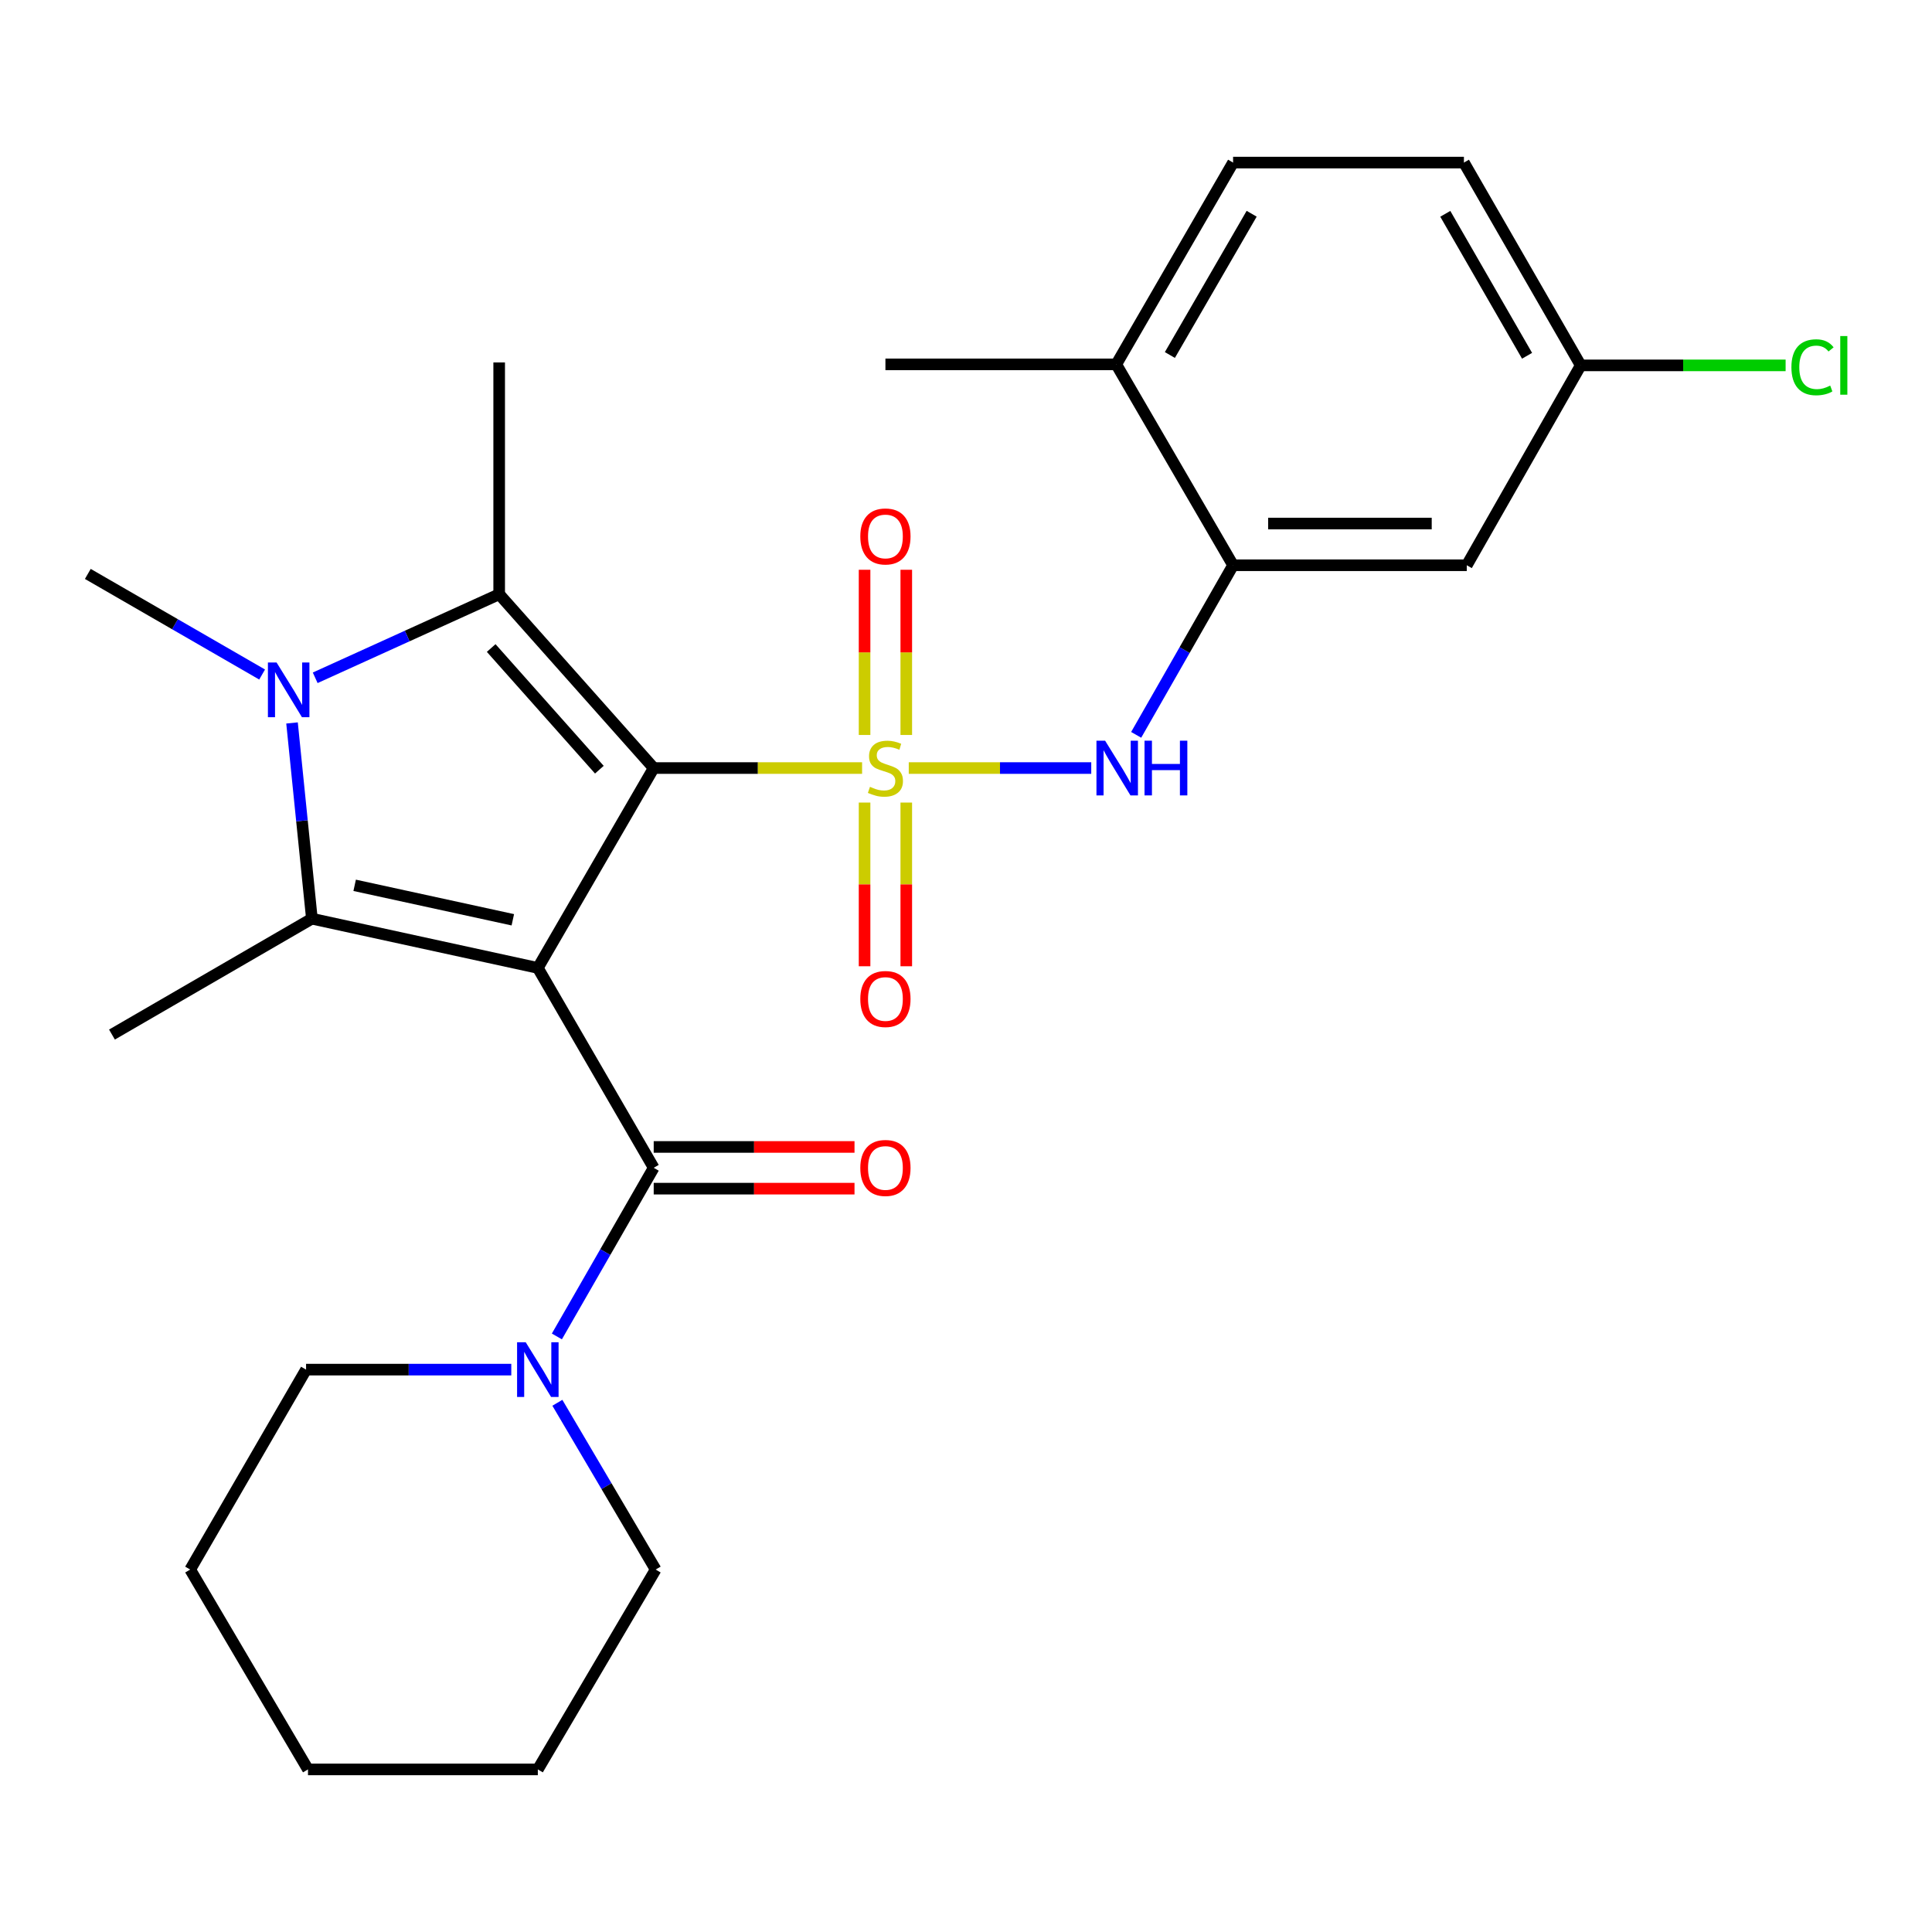 <?xml version='1.0' encoding='iso-8859-1'?>
<svg version='1.1' baseProfile='full'
              xmlns='http://www.w3.org/2000/svg'
                      xmlns:rdkit='http://www.rdkit.org/xml'
                      xmlns:xlink='http://www.w3.org/1999/xlink'
                  xml:space='preserve'
width='1000px' height='1000px' viewBox='0 0 1000 1000'>
<!-- END OF HEADER -->
<rect style='opacity:1.0;fill:#FFFFFF;stroke:none' width='1000' height='1000' x='0' y='0'> </rect>
<path class='bond-0' d='M 338.358,397.54 L 392.287,397.54' style='fill:none;fill-rule:evenodd;stroke:#000000;stroke-width:6px;stroke-linecap:butt;stroke-linejoin:miter;stroke-opacity:1' />
<path class='bond-0' d='M 392.287,397.54 L 446.215,397.54' style='fill:none;fill-rule:evenodd;stroke:#CCCC00;stroke-width:6px;stroke-linecap:butt;stroke-linejoin:miter;stroke-opacity:1' />
<path class='bond-1' d='M 338.358,397.54 L 278.379,500.995' style='fill:none;fill-rule:evenodd;stroke:#000000;stroke-width:6px;stroke-linecap:butt;stroke-linejoin:miter;stroke-opacity:1' />
<path class='bond-2' d='M 338.358,397.54 L 258.374,307.577' style='fill:none;fill-rule:evenodd;stroke:#000000;stroke-width:6px;stroke-linecap:butt;stroke-linejoin:miter;stroke-opacity:1' />
<path class='bond-2' d='M 310.227,398.39 L 254.238,335.416' style='fill:none;fill-rule:evenodd;stroke:#000000;stroke-width:6px;stroke-linecap:butt;stroke-linejoin:miter;stroke-opacity:1' />
<path class='bond-6' d='M 470.372,397.54 L 517.599,397.54' style='fill:none;fill-rule:evenodd;stroke:#CCCC00;stroke-width:6px;stroke-linecap:butt;stroke-linejoin:miter;stroke-opacity:1' />
<path class='bond-6' d='M 517.599,397.54 L 564.826,397.54' style='fill:none;fill-rule:evenodd;stroke:#0000FF;stroke-width:6px;stroke-linecap:butt;stroke-linejoin:miter;stroke-opacity:1' />
<path class='bond-9' d='M 469.087,380.421 L 469.087,337.667' style='fill:none;fill-rule:evenodd;stroke:#CCCC00;stroke-width:6px;stroke-linecap:butt;stroke-linejoin:miter;stroke-opacity:1' />
<path class='bond-9' d='M 469.087,337.667 L 469.087,294.913' style='fill:none;fill-rule:evenodd;stroke:#FF0000;stroke-width:6px;stroke-linecap:butt;stroke-linejoin:miter;stroke-opacity:1' />
<path class='bond-9' d='M 447.499,380.421 L 447.499,337.667' style='fill:none;fill-rule:evenodd;stroke:#CCCC00;stroke-width:6px;stroke-linecap:butt;stroke-linejoin:miter;stroke-opacity:1' />
<path class='bond-9' d='M 447.499,337.667 L 447.499,294.913' style='fill:none;fill-rule:evenodd;stroke:#FF0000;stroke-width:6px;stroke-linecap:butt;stroke-linejoin:miter;stroke-opacity:1' />
<path class='bond-10' d='M 447.499,415.406 L 447.499,457.771' style='fill:none;fill-rule:evenodd;stroke:#CCCC00;stroke-width:6px;stroke-linecap:butt;stroke-linejoin:miter;stroke-opacity:1' />
<path class='bond-10' d='M 447.499,457.771 L 447.499,500.135' style='fill:none;fill-rule:evenodd;stroke:#FF0000;stroke-width:6px;stroke-linecap:butt;stroke-linejoin:miter;stroke-opacity:1' />
<path class='bond-10' d='M 469.087,415.406 L 469.087,457.771' style='fill:none;fill-rule:evenodd;stroke:#CCCC00;stroke-width:6px;stroke-linecap:butt;stroke-linejoin:miter;stroke-opacity:1' />
<path class='bond-10' d='M 469.087,457.771 L 469.087,500.135' style='fill:none;fill-rule:evenodd;stroke:#FF0000;stroke-width:6px;stroke-linecap:butt;stroke-linejoin:miter;stroke-opacity:1' />
<path class='bond-3' d='M 278.379,500.995 L 161.431,475.509' style='fill:none;fill-rule:evenodd;stroke:#000000;stroke-width:6px;stroke-linecap:butt;stroke-linejoin:miter;stroke-opacity:1' />
<path class='bond-3' d='M 265.434,476.079 L 183.57,458.239' style='fill:none;fill-rule:evenodd;stroke:#000000;stroke-width:6px;stroke-linecap:butt;stroke-linejoin:miter;stroke-opacity:1' />
<path class='bond-5' d='M 278.379,500.995 L 338.358,604.451' style='fill:none;fill-rule:evenodd;stroke:#000000;stroke-width:6px;stroke-linecap:butt;stroke-linejoin:miter;stroke-opacity:1' />
<path class='bond-4' d='M 258.374,307.577 L 210.76,329.201' style='fill:none;fill-rule:evenodd;stroke:#000000;stroke-width:6px;stroke-linecap:butt;stroke-linejoin:miter;stroke-opacity:1' />
<path class='bond-4' d='M 210.76,329.201 L 163.146,350.826' style='fill:none;fill-rule:evenodd;stroke:#0000FF;stroke-width:6px;stroke-linecap:butt;stroke-linejoin:miter;stroke-opacity:1' />
<path class='bond-18' d='M 258.374,307.577 L 258.374,187.607' style='fill:none;fill-rule:evenodd;stroke:#000000;stroke-width:6px;stroke-linecap:butt;stroke-linejoin:miter;stroke-opacity:1' />
<path class='bond-17' d='M 161.431,475.509 L 57.952,535.489' style='fill:none;fill-rule:evenodd;stroke:#000000;stroke-width:6px;stroke-linecap:butt;stroke-linejoin:miter;stroke-opacity:1' />
<path class='bond-27' d='M 161.431,475.509 L 156.292,424.854' style='fill:none;fill-rule:evenodd;stroke:#000000;stroke-width:6px;stroke-linecap:butt;stroke-linejoin:miter;stroke-opacity:1' />
<path class='bond-27' d='M 156.292,424.854 L 151.152,374.198' style='fill:none;fill-rule:evenodd;stroke:#0000FF;stroke-width:6px;stroke-linecap:butt;stroke-linejoin:miter;stroke-opacity:1' />
<path class='bond-16' d='M 135.673,349.131 L 90.564,323.095' style='fill:none;fill-rule:evenodd;stroke:#0000FF;stroke-width:6px;stroke-linecap:butt;stroke-linejoin:miter;stroke-opacity:1' />
<path class='bond-16' d='M 90.564,323.095 L 45.455,297.059' style='fill:none;fill-rule:evenodd;stroke:#000000;stroke-width:6px;stroke-linecap:butt;stroke-linejoin:miter;stroke-opacity:1' />
<path class='bond-7' d='M 338.358,604.451 L 313.299,648.097' style='fill:none;fill-rule:evenodd;stroke:#000000;stroke-width:6px;stroke-linecap:butt;stroke-linejoin:miter;stroke-opacity:1' />
<path class='bond-7' d='M 313.299,648.097 L 288.239,691.742' style='fill:none;fill-rule:evenodd;stroke:#0000FF;stroke-width:6px;stroke-linecap:butt;stroke-linejoin:miter;stroke-opacity:1' />
<path class='bond-12' d='M 338.358,615.245 L 390.327,615.245' style='fill:none;fill-rule:evenodd;stroke:#000000;stroke-width:6px;stroke-linecap:butt;stroke-linejoin:miter;stroke-opacity:1' />
<path class='bond-12' d='M 390.327,615.245 L 442.295,615.245' style='fill:none;fill-rule:evenodd;stroke:#FF0000;stroke-width:6px;stroke-linecap:butt;stroke-linejoin:miter;stroke-opacity:1' />
<path class='bond-12' d='M 338.358,593.657 L 390.327,593.657' style='fill:none;fill-rule:evenodd;stroke:#000000;stroke-width:6px;stroke-linecap:butt;stroke-linejoin:miter;stroke-opacity:1' />
<path class='bond-12' d='M 390.327,593.657 L 442.295,593.657' style='fill:none;fill-rule:evenodd;stroke:#FF0000;stroke-width:6px;stroke-linecap:butt;stroke-linejoin:miter;stroke-opacity:1' />
<path class='bond-8' d='M 588.082,380.358 L 613.162,336.465' style='fill:none;fill-rule:evenodd;stroke:#0000FF;stroke-width:6px;stroke-linecap:butt;stroke-linejoin:miter;stroke-opacity:1' />
<path class='bond-8' d='M 613.162,336.465 L 638.243,292.573' style='fill:none;fill-rule:evenodd;stroke:#000000;stroke-width:6px;stroke-linecap:butt;stroke-linejoin:miter;stroke-opacity:1' />
<path class='bond-21' d='M 264.64,708.914 L 211.531,708.914' style='fill:none;fill-rule:evenodd;stroke:#0000FF;stroke-width:6px;stroke-linecap:butt;stroke-linejoin:miter;stroke-opacity:1' />
<path class='bond-21' d='M 211.531,708.914 L 158.421,708.914' style='fill:none;fill-rule:evenodd;stroke:#000000;stroke-width:6px;stroke-linecap:butt;stroke-linejoin:miter;stroke-opacity:1' />
<path class='bond-22' d='M 288.494,726.077 L 313.93,769.235' style='fill:none;fill-rule:evenodd;stroke:#0000FF;stroke-width:6px;stroke-linecap:butt;stroke-linejoin:miter;stroke-opacity:1' />
<path class='bond-22' d='M 313.93,769.235 L 339.366,812.393' style='fill:none;fill-rule:evenodd;stroke:#000000;stroke-width:6px;stroke-linecap:butt;stroke-linejoin:miter;stroke-opacity:1' />
<path class='bond-11' d='M 638.243,292.573 L 759.196,292.573' style='fill:none;fill-rule:evenodd;stroke:#000000;stroke-width:6px;stroke-linecap:butt;stroke-linejoin:miter;stroke-opacity:1' />
<path class='bond-11' d='M 656.386,270.985 L 741.053,270.985' style='fill:none;fill-rule:evenodd;stroke:#000000;stroke-width:6px;stroke-linecap:butt;stroke-linejoin:miter;stroke-opacity:1' />
<path class='bond-13' d='M 638.243,292.573 L 577.772,188.602' style='fill:none;fill-rule:evenodd;stroke:#000000;stroke-width:6px;stroke-linecap:butt;stroke-linejoin:miter;stroke-opacity:1' />
<path class='bond-15' d='M 759.196,292.573 L 818.18,189.118' style='fill:none;fill-rule:evenodd;stroke:#000000;stroke-width:6px;stroke-linecap:butt;stroke-linejoin:miter;stroke-opacity:1' />
<path class='bond-14' d='M 577.772,188.602 L 638.243,84.151' style='fill:none;fill-rule:evenodd;stroke:#000000;stroke-width:6px;stroke-linecap:butt;stroke-linejoin:miter;stroke-opacity:1' />
<path class='bond-14' d='M 605.525,183.751 L 647.855,110.635' style='fill:none;fill-rule:evenodd;stroke:#000000;stroke-width:6px;stroke-linecap:butt;stroke-linejoin:miter;stroke-opacity:1' />
<path class='bond-23' d='M 577.772,188.602 L 458.293,188.602' style='fill:none;fill-rule:evenodd;stroke:#000000;stroke-width:6px;stroke-linecap:butt;stroke-linejoin:miter;stroke-opacity:1' />
<path class='bond-19' d='M 638.243,84.151 L 757.721,84.151' style='fill:none;fill-rule:evenodd;stroke:#000000;stroke-width:6px;stroke-linecap:butt;stroke-linejoin:miter;stroke-opacity:1' />
<path class='bond-20' d='M 818.18,189.118 L 871.206,189.118' style='fill:none;fill-rule:evenodd;stroke:#000000;stroke-width:6px;stroke-linecap:butt;stroke-linejoin:miter;stroke-opacity:1' />
<path class='bond-20' d='M 871.206,189.118 L 924.231,189.118' style='fill:none;fill-rule:evenodd;stroke:#00CC00;stroke-width:6px;stroke-linecap:butt;stroke-linejoin:miter;stroke-opacity:1' />
<path class='bond-29' d='M 818.18,189.118 L 757.721,84.151' style='fill:none;fill-rule:evenodd;stroke:#000000;stroke-width:6px;stroke-linecap:butt;stroke-linejoin:miter;stroke-opacity:1' />
<path class='bond-29' d='M 790.404,184.148 L 748.083,110.671' style='fill:none;fill-rule:evenodd;stroke:#000000;stroke-width:6px;stroke-linecap:butt;stroke-linejoin:miter;stroke-opacity:1' />
<path class='bond-25' d='M 158.421,708.914 L 98.442,812.393' style='fill:none;fill-rule:evenodd;stroke:#000000;stroke-width:6px;stroke-linecap:butt;stroke-linejoin:miter;stroke-opacity:1' />
<path class='bond-24' d='M 339.366,812.393 L 278.379,915.849' style='fill:none;fill-rule:evenodd;stroke:#000000;stroke-width:6px;stroke-linecap:butt;stroke-linejoin:miter;stroke-opacity:1' />
<path class='bond-26' d='M 278.379,915.849 L 159.416,915.849' style='fill:none;fill-rule:evenodd;stroke:#000000;stroke-width:6px;stroke-linecap:butt;stroke-linejoin:miter;stroke-opacity:1' />
<path class='bond-28' d='M 98.442,812.393 L 159.416,915.849' style='fill:none;fill-rule:evenodd;stroke:#000000;stroke-width:6px;stroke-linecap:butt;stroke-linejoin:miter;stroke-opacity:1' />
<path  class='atom-1' d='M 450.293 407.26
Q 450.613 407.38, 451.933 407.94
Q 453.253 408.5, 454.693 408.86
Q 456.173 409.18, 457.613 409.18
Q 460.293 409.18, 461.853 407.9
Q 463.413 406.58, 463.413 404.3
Q 463.413 402.74, 462.613 401.78
Q 461.853 400.82, 460.653 400.3
Q 459.453 399.78, 457.453 399.18
Q 454.933 398.42, 453.413 397.7
Q 451.933 396.98, 450.853 395.46
Q 449.813 393.94, 449.813 391.38
Q 449.813 387.82, 452.213 385.62
Q 454.653 383.42, 459.453 383.42
Q 462.733 383.42, 466.453 384.98
L 465.533 388.06
Q 462.133 386.66, 459.573 386.66
Q 456.813 386.66, 455.293 387.82
Q 453.773 388.94, 453.813 390.9
Q 453.813 392.42, 454.573 393.34
Q 455.373 394.26, 456.493 394.78
Q 457.653 395.3, 459.573 395.9
Q 462.133 396.7, 463.653 397.5
Q 465.173 398.3, 466.253 399.94
Q 467.373 401.54, 467.373 404.3
Q 467.373 408.22, 464.733 410.34
Q 462.133 412.42, 457.773 412.42
Q 455.253 412.42, 453.333 411.86
Q 451.453 411.34, 449.213 410.42
L 450.293 407.26
' fill='#CCCC00'/>
<path  class='atom-5' d='M 143.154 342.902
L 152.434 357.902
Q 153.354 359.382, 154.834 362.062
Q 156.314 364.742, 156.394 364.902
L 156.394 342.902
L 160.154 342.902
L 160.154 371.222
L 156.274 371.222
L 146.314 354.822
Q 145.154 352.902, 143.914 350.702
Q 142.714 348.502, 142.354 347.822
L 142.354 371.222
L 138.674 371.222
L 138.674 342.902
L 143.154 342.902
' fill='#0000FF'/>
<path  class='atom-7' d='M 572.003 383.38
L 581.283 398.38
Q 582.203 399.86, 583.683 402.54
Q 585.163 405.22, 585.243 405.38
L 585.243 383.38
L 589.003 383.38
L 589.003 411.7
L 585.123 411.7
L 575.163 395.3
Q 574.003 393.38, 572.763 391.18
Q 571.563 388.98, 571.203 388.3
L 571.203 411.7
L 567.523 411.7
L 567.523 383.38
L 572.003 383.38
' fill='#0000FF'/>
<path  class='atom-7' d='M 592.403 383.38
L 596.243 383.38
L 596.243 395.42
L 610.723 395.42
L 610.723 383.38
L 614.563 383.38
L 614.563 411.7
L 610.723 411.7
L 610.723 398.62
L 596.243 398.62
L 596.243 411.7
L 592.403 411.7
L 592.403 383.38
' fill='#0000FF'/>
<path  class='atom-8' d='M 272.119 694.754
L 281.399 709.754
Q 282.319 711.234, 283.799 713.914
Q 285.279 716.594, 285.359 716.754
L 285.359 694.754
L 289.119 694.754
L 289.119 723.074
L 285.239 723.074
L 275.279 706.674
Q 274.119 704.754, 272.879 702.554
Q 271.679 700.354, 271.319 699.674
L 271.319 723.074
L 267.639 723.074
L 267.639 694.754
L 272.119 694.754
' fill='#0000FF'/>
<path  class='atom-10' d='M 445.293 277.662
Q 445.293 270.862, 448.653 267.062
Q 452.013 263.262, 458.293 263.262
Q 464.573 263.262, 467.933 267.062
Q 471.293 270.862, 471.293 277.662
Q 471.293 284.542, 467.893 288.462
Q 464.493 292.342, 458.293 292.342
Q 452.053 292.342, 448.653 288.462
Q 445.293 284.582, 445.293 277.662
M 458.293 289.142
Q 462.613 289.142, 464.933 286.262
Q 467.293 283.342, 467.293 277.662
Q 467.293 272.102, 464.933 269.302
Q 462.613 266.462, 458.293 266.462
Q 453.973 266.462, 451.613 269.262
Q 449.293 272.062, 449.293 277.662
Q 449.293 283.382, 451.613 286.262
Q 453.973 289.142, 458.293 289.142
' fill='#FF0000'/>
<path  class='atom-11' d='M 445.293 517.075
Q 445.293 510.275, 448.653 506.475
Q 452.013 502.675, 458.293 502.675
Q 464.573 502.675, 467.933 506.475
Q 471.293 510.275, 471.293 517.075
Q 471.293 523.955, 467.893 527.875
Q 464.493 531.755, 458.293 531.755
Q 452.053 531.755, 448.653 527.875
Q 445.293 523.995, 445.293 517.075
M 458.293 528.555
Q 462.613 528.555, 464.933 525.675
Q 467.293 522.755, 467.293 517.075
Q 467.293 511.515, 464.933 508.715
Q 462.613 505.875, 458.293 505.875
Q 453.973 505.875, 451.613 508.675
Q 449.293 511.475, 449.293 517.075
Q 449.293 522.795, 451.613 525.675
Q 453.973 528.555, 458.293 528.555
' fill='#FF0000'/>
<path  class='atom-13' d='M 445.293 604.531
Q 445.293 597.731, 448.653 593.931
Q 452.013 590.131, 458.293 590.131
Q 464.573 590.131, 467.933 593.931
Q 471.293 597.731, 471.293 604.531
Q 471.293 611.411, 467.893 615.331
Q 464.493 619.211, 458.293 619.211
Q 452.053 619.211, 448.653 615.331
Q 445.293 611.451, 445.293 604.531
M 458.293 616.011
Q 462.613 616.011, 464.933 613.131
Q 467.293 610.211, 467.293 604.531
Q 467.293 598.971, 464.933 596.171
Q 462.613 593.331, 458.293 593.331
Q 453.973 593.331, 451.613 596.131
Q 449.293 598.931, 449.293 604.531
Q 449.293 610.251, 451.613 613.131
Q 453.973 616.011, 458.293 616.011
' fill='#FF0000'/>
<path  class='atom-21' d='M 927.231 190.098
Q 927.231 183.058, 930.511 179.378
Q 933.831 175.658, 940.111 175.658
Q 945.951 175.658, 949.071 179.778
L 946.431 181.938
Q 944.151 178.938, 940.111 178.938
Q 935.831 178.938, 933.551 181.818
Q 931.311 184.658, 931.311 190.098
Q 931.311 195.698, 933.631 198.578
Q 935.991 201.458, 940.551 201.458
Q 943.671 201.458, 947.311 199.578
L 948.431 202.578
Q 946.951 203.538, 944.711 204.098
Q 942.471 204.658, 939.991 204.658
Q 933.831 204.658, 930.511 200.898
Q 927.231 197.138, 927.231 190.098
' fill='#00CC00'/>
<path  class='atom-21' d='M 952.511 173.938
L 956.191 173.938
L 956.191 204.298
L 952.511 204.298
L 952.511 173.938
' fill='#00CC00'/>
</svg>

